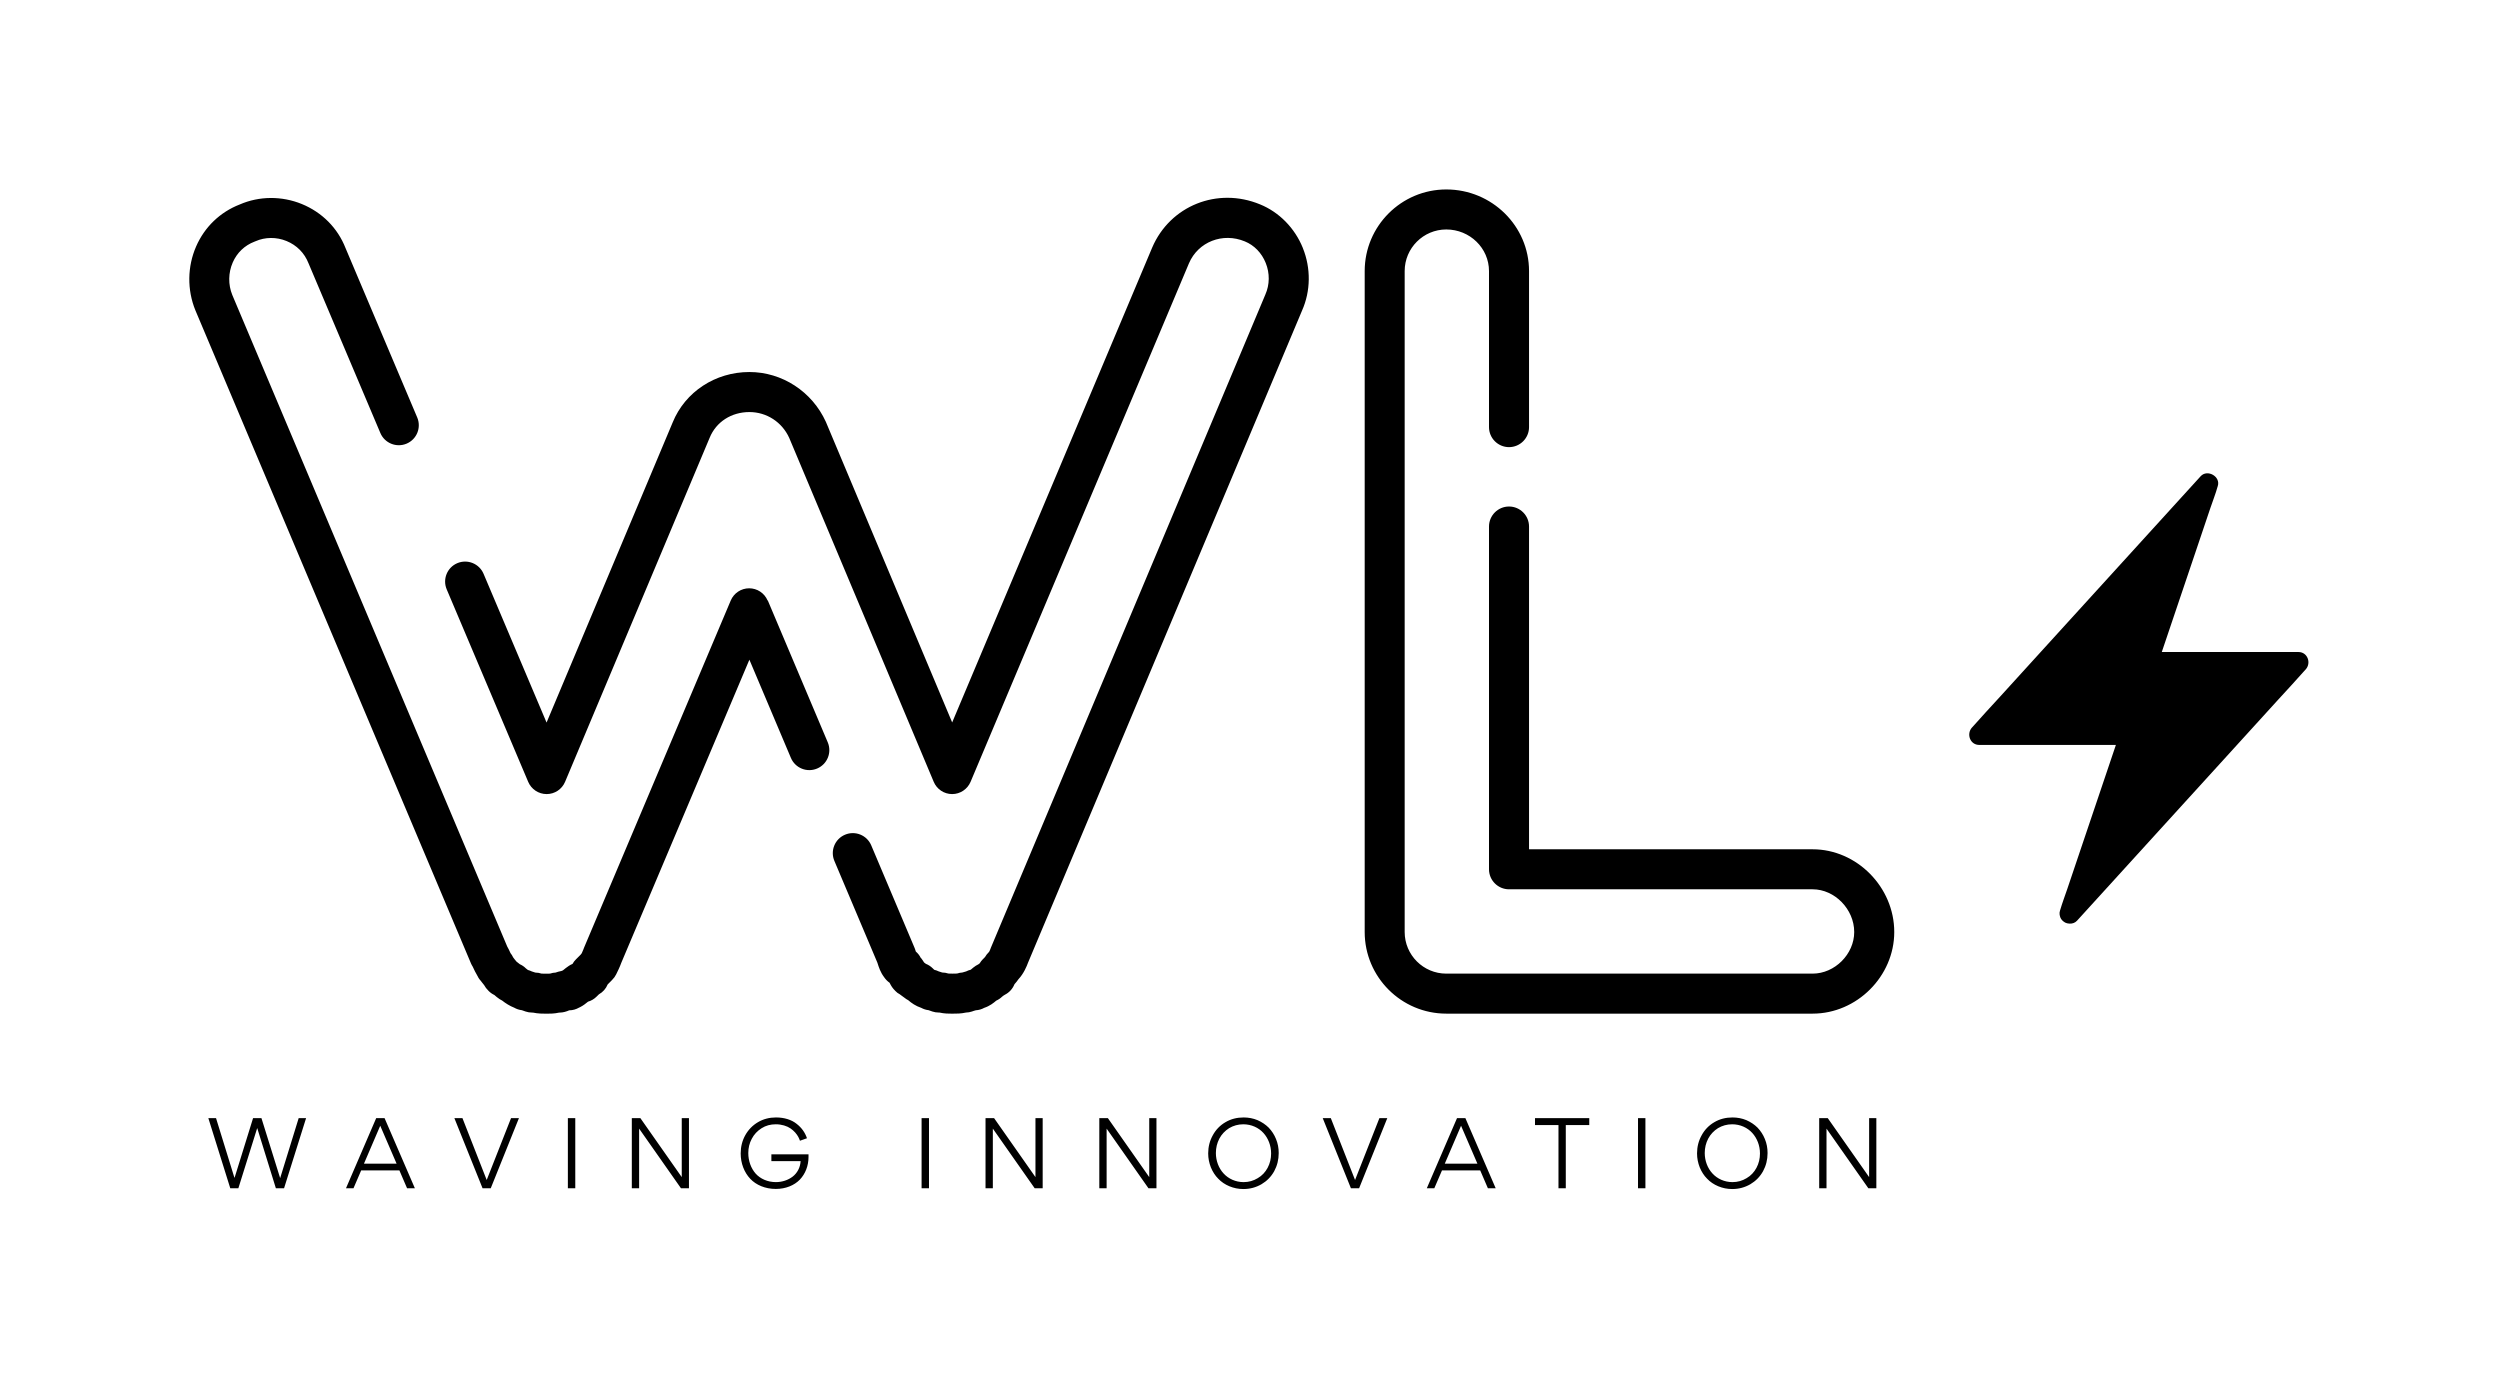 
        <svg xmlns="http://www.w3.org/2000/svg" xmlns:xlink="http://www.w3.org/1999/xlink" version="1.1" width="3535.714" height="1949.371" viewBox="0 0 3535.714 1949.371">
			
			<g transform="scale(26.786) translate(10, 10)">
				<defs id="SvgjsDefs6520"/><g id="SvgjsG6521" featureKey="symbolFeature-0" transform="matrix(0.027,0,0,0.027,89.101,13.043)" fill="#000"><g xmlns="http://www.w3.org/2000/svg"><polygon points="377.1,932.4 494.9,583 199.8,583 646.9,91.6 529.1,441 824.2,441  "/><g><path d="M396.4,938.2c3.9-11.6,7.8-23.1,11.7-34.7c9.4-27.8,18.7-55.5,28.1-83.3c11.4-33.8,22.8-67.5,34.2-101.3    c9.8-29.1,19.6-58.1,29.4-87.2c4.8-14.1,10.1-28.1,14.3-42.4c0.1-0.2,0.1-0.4,0.2-0.6c4.2-12.5-6.9-25.3-19.3-25.3    c-33.3,0-66.6,0-99.9,0c-53,0-106,0-159,0c-12.1,0-24.2,0-36.2,0c4.7,11.4,9.4,22.8,14.1,34.1c14.9-16.3,29.7-32.7,44.6-49    c35.7-39.2,71.4-78.5,107.1-117.7c42.9-47.2,85.9-94.4,128.8-141.5c37.3-41,74.5-81.9,111.8-122.9c18-19.7,36.8-39,54-59.4    c0.2-0.3,0.5-0.6,0.8-0.8c-11.1-6.5-22.3-13-33.4-19.5c-3.9,11.6-7.8,23.1-11.7,34.7c-9.4,27.8-18.7,55.5-28.1,83.3    c-11.4,33.8-22.8,67.5-34.2,101.3c-9.8,29.1-19.6,58.1-29.4,87.2c-4.8,14.1-10.1,28.1-14.3,42.4c-0.1,0.2-0.1,0.4-0.2,0.6    c-4.2,12.5,6.9,25.3,19.3,25.3c33.3,0,66.6,0,99.9,0c53,0,106,0,159,0c12.1,0,24.2,0,36.2,0c-4.7-11.4-9.4-22.8-14.1-34.1    c-14.9,16.3-29.7,32.7-44.6,49c-35.7,39.2-71.4,78.5-107.1,117.7c-42.9,47.2-85.9,94.4-128.8,141.5    c-37.3,41-74.5,81.9-111.8,122.9c-18,19.8-36.3,39.3-54,59.4c-0.3,0.3-0.5,0.6-0.8,0.8c-7,7.7-8.2,20.7,0,28.3    c7.7,7,20.8,8.3,28.3,0c14.9-16.3,29.7-32.7,44.6-49c35.7-39.2,71.4-78.5,107.1-117.7c42.9-47.2,85.9-94.4,128.8-141.5    c37.3-41,74.5-81.9,111.8-122.9c18-19.8,36.4-39.3,54-59.4c0.2-0.3,0.5-0.6,0.8-0.8c11.4-12.6,3.8-34.1-14.1-34.1    c-33.3,0-66.6,0-99.9,0c-53,0-106,0-159,0c-12.1,0-24.2,0-36.2,0c6.4,8.4,12.9,16.9,19.3,25.3c3.9-11.6,7.8-23.1,11.7-34.7    c9.4-27.8,18.7-55.5,28.1-83.3c11.4-33.8,22.8-67.5,34.2-101.3c9.8-29.1,19.6-58.1,29.4-87.2c4.7-14.1,10.4-28.1,14.3-42.4    c0.1-0.2,0.1-0.4,0.2-0.6c6.4-18.8-20.2-34-33.4-19.5c-14.9,16.3-29.7,32.7-44.6,49c-35.7,39.2-71.4,78.5-107.1,117.7    c-42.9,47.2-85.9,94.4-128.8,141.5c-37.3,41-74.5,81.9-111.8,122.9c-18,19.8-36.4,39.3-54,59.4c-0.2,0.3-0.5,0.6-0.8,0.8    c-11.4,12.6-3.8,34.1,14.1,34.1c33.3,0,66.6,0,99.9,0c53,0,106,0,159,0c12.1,0,24.2,0,36.2,0c-6.4-8.4-12.9-16.9-19.3-25.3    c-3.9,11.6-7.8,23.1-11.7,34.7c-9.4,27.8-18.7,55.5-28.1,83.3c-11.4,33.8-22.8,67.5-34.2,101.3c-9.8,29.1-19.6,58.1-29.4,87.2    c-4.8,14.1-10.1,28.1-14.3,42.4c-0.1,0.2-0.1,0.4-0.2,0.6c-3.3,9.9,3.8,22.3,14,24.6C382.8,954.7,392.8,948.8,396.4,938.2z"/></g></g></g><g id="SvgjsG6522" featureKey="nameFeature-0" transform="matrix(1.559,0,0,1.559,-3.119,-18.839)" fill="#000"><path d="M21.59 26.007 l2.03 4.803 c0.146 0.345 -0.015 0.742 -0.36 0.888 c-0.344 0.146 -0.742 -0.015 -0.888 -0.36 l-1.406 -3.326 l-4.337 10.263 c-0.053 0.149 -0.132 0.308 -0.176 0.396 c-0.035 0.07 -0.081 0.133 -0.136 0.186 c-0.011 0.012 -0.021 0.023 -0.033 0.035 l-0.116 0.116 c-0.001 0.002 -0.003 0.005 -0.004 0.007 c-0.057 0.138 -0.16 0.255 -0.294 0.33 c-0.027 0.022 -0.053 0.05 -0.08 0.078 c-0.081 0.081 -0.181 0.14 -0.289 0.171 c-0.076 0.063 -0.163 0.132 -0.267 0.184 c-0.012 0.006 -0.024 0.012 -0.037 0.017 c-0.098 0.057 -0.212 0.091 -0.334 0.092 c-0.092 0.042 -0.213 0.076 -0.311 0.076 l-0.024 0 c-0.167 0.038 -0.316 0.038 -0.431 0.038 c-0.12 0 -0.29 0 -0.466 -0.038 l-0.027 0 c-0.073 0 -0.146 -0.012 -0.215 -0.035 l-0.128 -0.045 c-0.092 -0.011 -0.181 -0.04 -0.261 -0.086 c-0.147 -0.057 -0.292 -0.149 -0.408 -0.241 c-0.029 -0.014 -0.058 -0.03 -0.085 -0.048 c-0.072 -0.048 -0.128 -0.095 -0.178 -0.14 c-0.072 -0.034 -0.137 -0.08 -0.193 -0.136 c-0.075 -0.075 -0.116 -0.131 -0.154 -0.2 c-0.028 -0.033 -0.053 -0.065 -0.078 -0.098 c-0.01 -0.013 -0.019 -0.027 -0.031 -0.041 c-0.057 -0.061 -0.105 -0.137 -0.141 -0.217 c-0.045 -0.073 -0.077 -0.143 -0.104 -0.201 c-0.011 -0.023 -0.02 -0.047 -0.033 -0.069 c-0.023 -0.035 -0.041 -0.069 -0.058 -0.108 l-9.334 -22.119 c-0.283 -0.693 -0.273 -1.477 0.024 -2.16 c0.287 -0.661 0.813 -1.166 1.48 -1.425 c0.659 -0.287 1.423 -0.292 2.1 -0.015 c0.688 0.282 1.215 0.813 1.482 1.494 l2.427 5.734 c0.146 0.345 -0.015 0.742 -0.36 0.888 c-0.344 0.145 -0.742 -0.016 -0.888 -0.36 l-2.434 -5.75 c-0.138 -0.35 -0.399 -0.611 -0.742 -0.752 c-0.343 -0.141 -0.727 -0.138 -1.053 0.007 c-0.012 0.005 -0.023 0.009 -0.035 0.014 c-0.332 0.126 -0.593 0.376 -0.736 0.705 c-0.152 0.349 -0.158 0.75 -0.015 1.1 l9.31 22.064 c0.041 0.071 0.072 0.138 0.095 0.189 c0.006 0.013 0.011 0.025 0.017 0.037 c0.036 0.044 0.066 0.092 0.089 0.143 l0.021 0.028 c0.01 0.013 0.019 0.027 0.031 0.041 c0.02 0.021 0.042 0.048 0.063 0.076 c0.046 0.032 0.083 0.062 0.112 0.088 c0.076 0.034 0.146 0.081 0.205 0.141 c0.015 0.015 0.045 0.038 0.069 0.054 c0.048 0.013 0.091 0.03 0.13 0.049 c0.044 0.012 0.084 0.026 0.12 0.039 c0.072 0 0.143 0.013 0.211 0.035 c0.02 0.003 0.114 0.003 0.165 0.003 c0.047 0 0.111 0 0.131 -0.005 c0.06 -0.02 0.118 -0.031 0.18 -0.033 c0.056 -0.02 0.121 -0.04 0.198 -0.054 c0.016 -0.007 0.033 -0.014 0.049 -0.02 c0.064 -0.053 0.134 -0.108 0.203 -0.154 c0.039 -0.026 0.08 -0.047 0.123 -0.065 c0.031 -0.056 0.069 -0.108 0.116 -0.154 l0.159 -0.159 c0.012 -0.017 0.024 -0.033 0.038 -0.049 c0.023 -0.049 0.046 -0.1 0.057 -0.133 c0.006 -0.017 0.012 -0.034 0.019 -0.051 l4.97 -11.762 c0.106 -0.251 0.352 -0.414 0.624 -0.414 s0.518 0.163 0.624 0.414 z M39.711 14.071 c0.276 0.685 0.266 1.457 -0.028 2.118 l-9.281 22.087 c-0.039 0.11 -0.144 0.367 -0.323 0.557 c-0.042 0.062 -0.087 0.117 -0.132 0.166 c-0.002 0.005 -0.004 0.009 -0.007 0.013 c-0.061 0.148 -0.174 0.273 -0.323 0.348 c-0.024 0.013 -0.073 0.046 -0.09 0.063 c-0.059 0.057 -0.127 0.103 -0.202 0.137 c-0.086 0.075 -0.215 0.179 -0.406 0.243 c-0.085 0.047 -0.181 0.076 -0.283 0.082 c-0.041 0.009 -0.086 0.026 -0.133 0.042 c-0.065 0.022 -0.132 0.034 -0.2 0.035 c-0.168 0.038 -0.321 0.038 -0.47 0.038 c-0.114 0 -0.264 0 -0.431 -0.038 l-0.024 0 c-0.073 0 -0.146 -0.012 -0.215 -0.035 l-0.128 -0.045 c-0.087 -0.01 -0.171 -0.037 -0.248 -0.079 c-0.189 -0.063 -0.336 -0.167 -0.441 -0.259 c-0.022 -0.011 -0.043 -0.023 -0.064 -0.037 c-0.066 -0.044 -0.123 -0.088 -0.174 -0.127 c-0.017 -0.013 -0.033 -0.026 -0.048 -0.036 c-0.065 -0.033 -0.097 -0.06 -0.148 -0.111 c-0.101 -0.101 -0.141 -0.167 -0.197 -0.279 c-0.076 -0.053 -0.138 -0.119 -0.187 -0.192 c-0.123 -0.162 -0.18 -0.342 -0.22 -0.468 l-0.008 -0.024 l-1.455 -3.443 c-0.146 -0.345 0.015 -0.742 0.36 -0.888 c0.344 -0.146 0.742 0.015 0.888 0.36 l1.467 3.471 c0.007 0.016 0.014 0.033 0.019 0.05 l0.021 0.066 c0.001 0.004 0.002 0.007 0.004 0.011 c0.068 0.058 0.125 0.13 0.166 0.213 l0.012 0.009 c0.029 0.039 0.065 0.087 0.101 0.147 c0.021 0.016 0.04 0.031 0.059 0.045 c0 0 0.001 0.001 0.001 0.001 c0.086 0.034 0.165 0.085 0.231 0.151 c0.015 0.015 0.036 0.035 0.053 0.051 c0.055 0.013 0.104 0.031 0.148 0.053 c0.044 0.012 0.085 0.026 0.121 0.039 c0.072 0 0.143 0.013 0.211 0.035 c0.016 0.003 0.08 0.003 0.127 0.003 c0.065 0 0.147 0 0.171 -0.005 c0.058 -0.019 0.114 -0.029 0.173 -0.033 c0.042 -0.013 0.085 -0.026 0.128 -0.037 c0.049 -0.025 0.102 -0.045 0.157 -0.058 c0.054 -0.047 0.109 -0.093 0.17 -0.133 c0.029 -0.019 0.06 -0.036 0.091 -0.051 c0.014 -0.011 0.028 -0.022 0.042 -0.032 c0.029 -0.05 0.065 -0.096 0.106 -0.138 c0.027 -0.027 0.056 -0.052 0.077 -0.079 c0.031 -0.054 0.068 -0.104 0.112 -0.147 l0.021 -0.021 c0.012 -0.02 0.033 -0.061 0.044 -0.094 c0.005 -0.016 0.011 -0.032 0.018 -0.048 l9.295 -22.119 c0.151 -0.34 0.154 -0.727 0.014 -1.073 c-0.137 -0.341 -0.389 -0.601 -0.708 -0.731 c-0.75 -0.311 -1.58 0.015 -1.891 0.74 l-7.397 17.563 c-0.106 0.251 -0.352 0.415 -0.624 0.415 l-0 0 c-0.273 0 -0.519 -0.164 -0.624 -0.415 l-4.894 -11.648 c-0.242 -0.533 -0.762 -0.875 -1.348 -0.875 c-0.611 0 -1.127 0.333 -1.346 0.869 l-4.897 11.654 c-0.106 0.252 -0.351 0.415 -0.624 0.415 l-0.001 0 c-0.272 0 -0.518 -0.163 -0.624 -0.414 l-2.76 -6.519 c-0.146 -0.345 0.015 -0.742 0.36 -0.888 c0.344 -0.145 0.742 0.016 0.888 0.36 l2.134 5.039 l4.272 -10.167 c0.422 -1.034 1.443 -1.705 2.597 -1.705 c1.108 0 2.124 0.662 2.59 1.687 l4.278 10.181 l6.774 -16.083 c0.607 -1.419 2.211 -2.06 3.653 -1.463 c0.649 0.264 1.178 0.804 1.45 1.478 z M56.976 34.433 c1.498 0 2.764 1.283 2.764 2.802 c0 1.498 -1.266 2.764 -2.764 2.764 l-12.407 0 c-1.524 0 -2.764 -1.24 -2.764 -2.764 l0 -22.385 c0 -1.524 1.24 -2.764 2.764 -2.764 c1.545 0 2.802 1.24 2.802 2.764 l0 5.285 c0 0.374 -0.304 0.678 -0.678 0.678 s-0.678 -0.304 -0.678 -0.678 l0 -5.285 c0 -0.777 -0.649 -1.409 -1.447 -1.409 c-0.777 0 -1.409 0.632 -1.409 1.409 l0 22.385 c0 0.777 0.632 1.409 1.409 1.409 l12.407 0 c0.751 0 1.409 -0.659 1.409 -1.409 c0 -0.771 -0.659 -1.447 -1.409 -1.447 l-10.282 0 c-0.374 0 -0.678 -0.304 -0.678 -0.678 l0 -11.608 c0 -0.374 0.304 -0.678 0.678 -0.678 s0.678 0.304 0.678 0.678 l0 10.931 l9.604 0 z"/></g><g id="SvgjsG6523" featureKey="sloganFeature-0" transform="matrix(0.254,0,0,0.254,0.868,47.66)" fill="#000"><path d="M6.76 20 l-1.68 0 l-4.56 -14.58 l1.6 0 l3.82 12.38 l0.04 0 l3.84 -12.38 l1.74 0 l3.88 12.44 l0.02 0 l3.84 -12.44 l1.54 0 l-4.58 14.58 l-1.7 0 l-3.88 -12.52 z M41.832 20 l-1.6 -3.72 l-7.94 0 l-1.6 3.72 l-1.56 0 l6.28 -14.58 l1.74 0 l6.3 14.58 l-1.62 0 z M39.652 14.88 l-3.4 -7.88 l-3.38 7.88 l6.78 0 z M65.084 5.42 l-5.86 14.58 l-1.7 0 l-5.86 -14.58 l1.68 0 l5.04 12.86 l5.06 -12.86 l1.64 0 z M75.256 20 l0 -14.58 l1.54 0 l0 14.58 l-1.54 0 z M98.928 5.42 l1.5 0 l0 14.58 l-1.66 0 l-8.7 -12.4 l0 12.4 l-1.52 0 l0 -14.58 l1.78 0 l8.6 12.26 l0 -12.26 z M124.96 9.6 l-1.46 0.52 c-0.18 -0.52 -0.42 -1.06 -1 -1.72 c-0.28 -0.3 -0.6 -0.6 -0.96 -0.84 c-0.72 -0.5 -1.84 -0.86 -3.06 -0.86 c-1.1 0 -2.08 0.26 -2.96 0.82 s-1.56 1.28 -2.04 2.2 c-0.48 0.9 -0.72 1.88 -0.72 2.96 c0 1.64 0.56 3.16 1.52 4.26 c0.98 1.1 2.5 1.78 4.22 1.78 c1.3 0 2.54 -0.42 3.48 -1.14 s1.58 -1.88 1.66 -3.22 l-6.08 0 l0 -1.42 l7.72 0 l0 0.56 c0 1.84 -0.66 3.5 -1.8 4.7 c-1.16 1.2 -2.94 1.94 -5 1.94 c-2.18 0 -4.08 -0.8 -5.32 -2.12 s-1.98 -3.2 -1.98 -5.26 c0 -1.38 0.32 -2.66 0.96 -3.8 s1.52 -2.04 2.64 -2.7 s2.38 -0.98 3.74 -0.98 c1.72 0 3.24 0.48 4.28 1.32 c1.06 0.82 1.76 1.82 2.16 3 z M148.784 20 l0 -14.58 l1.54 0 l0 14.58 l-1.54 0 z M172.456 5.42 l1.5 0 l0 14.58 l-1.66 0 l-8.7 -12.4 l0 12.4 l-1.52 0 l0 -14.58 l1.78 0 l8.6 12.26 l0 -12.26 z M196.108 5.42 l1.5 0 l0 14.58 l-1.66 0 l-8.7 -12.4 l0 12.4 l-1.52 0 l0 -14.58 l1.78 0 l8.6 12.26 l0 -12.26 z M223.02 12.68 c0 1.38 -0.32 2.64 -0.94 3.78 c-0.64 1.14 -1.52 2.04 -2.64 2.7 c-1.14 0.66 -2.38 1 -3.78 1 c-1.02 0 -1.98 -0.2 -2.9 -0.58 c-0.9 -0.38 -1.68 -0.9 -2.32 -1.58 c-0.64 -0.64 -1.14 -1.42 -1.52 -2.34 c-0.36 -0.92 -0.56 -1.88 -0.56 -2.9 c0 -1.38 0.32 -2.64 0.96 -3.78 c0.62 -1.14 1.5 -2.06 2.64 -2.72 c1.12 -0.66 2.38 -0.98 3.76 -0.98 c1.02 0 1.98 0.18 2.9 0.56 c0.9 0.4 1.68 0.92 2.32 1.56 c0.64 0.68 1.16 1.46 1.52 2.36 c0.38 0.92 0.56 1.88 0.56 2.92 z M221.44 12.76 c0 -1.64 -0.6 -3.16 -1.6 -4.26 s-2.5 -1.8 -4.18 -1.8 c-1.08 0 -2.06 0.28 -2.94 0.8 c-0.88 0.56 -1.56 1.28 -2.04 2.18 c-0.48 0.92 -0.72 1.92 -0.72 3 c0 1.62 0.6 3.16 1.6 4.24 c1 1.1 2.5 1.8 4.16 1.8 c1.08 0 2.06 -0.28 2.94 -0.82 c0.9 -0.52 1.58 -1.26 2.06 -2.16 s0.72 -1.9 0.72 -2.98 z M245.592 5.42 l-5.86 14.58 l-1.7 0 l-5.86 -14.58 l1.68 0 l5.04 12.86 l5.06 -12.86 l1.64 0 z M266.504 20 l-1.6 -3.72 l-7.94 0 l-1.6 3.72 l-1.56 0 l6.28 -14.58 l1.74 0 l6.3 14.58 l-1.62 0 z M264.324 14.88 l-3.4 -7.88 l-3.38 7.88 l6.78 0 z M282.696 6.86 l0 13.14 l-1.52 0 l0 -13.14 l-4.88 0 l0 -1.44 l11.28 0 l0 1.44 l-4.88 0 z M297.708 20 l0 -14.58 l1.54 0 l0 14.58 l-1.54 0 z M324.64 12.68 c0 1.38 -0.32 2.64 -0.94 3.78 c-0.64 1.14 -1.52 2.04 -2.64 2.7 c-1.14 0.66 -2.38 1 -3.78 1 c-1.02 0 -1.98 -0.2 -2.9 -0.58 c-0.9 -0.38 -1.68 -0.9 -2.32 -1.58 c-0.64 -0.64 -1.14 -1.42 -1.52 -2.34 c-0.36 -0.92 -0.56 -1.88 -0.56 -2.9 c0 -1.38 0.32 -2.64 0.96 -3.78 c0.62 -1.14 1.5 -2.06 2.64 -2.72 c1.12 -0.66 2.38 -0.98 3.76 -0.98 c1.02 0 1.98 0.18 2.9 0.56 c0.9 0.4 1.68 0.92 2.32 1.56 c0.64 0.68 1.16 1.46 1.52 2.36 c0.38 0.92 0.56 1.88 0.56 2.92 z M323.06 12.76 c0 -1.64 -0.6 -3.16 -1.6 -4.26 s-2.5 -1.8 -4.18 -1.8 c-1.08 0 -2.06 0.28 -2.94 0.8 c-0.88 0.56 -1.56 1.28 -2.04 2.18 c-0.48 0.92 -0.72 1.92 -0.72 3 c0 1.62 0.6 3.16 1.6 4.24 c1 1.1 2.5 1.8 4.16 1.8 c1.08 0 2.06 -0.28 2.94 -0.82 c0.9 -0.52 1.58 -1.26 2.06 -2.16 s0.72 -1.9 0.72 -2.98 z M345.752 5.42 l1.5 0 l0 14.58 l-1.66 0 l-8.7 -12.4 l0 12.4 l-1.52 0 l0 -14.58 l1.78 0 l8.6 12.26 l0 -12.26 z"/></g>
			</g>
		</svg>
	